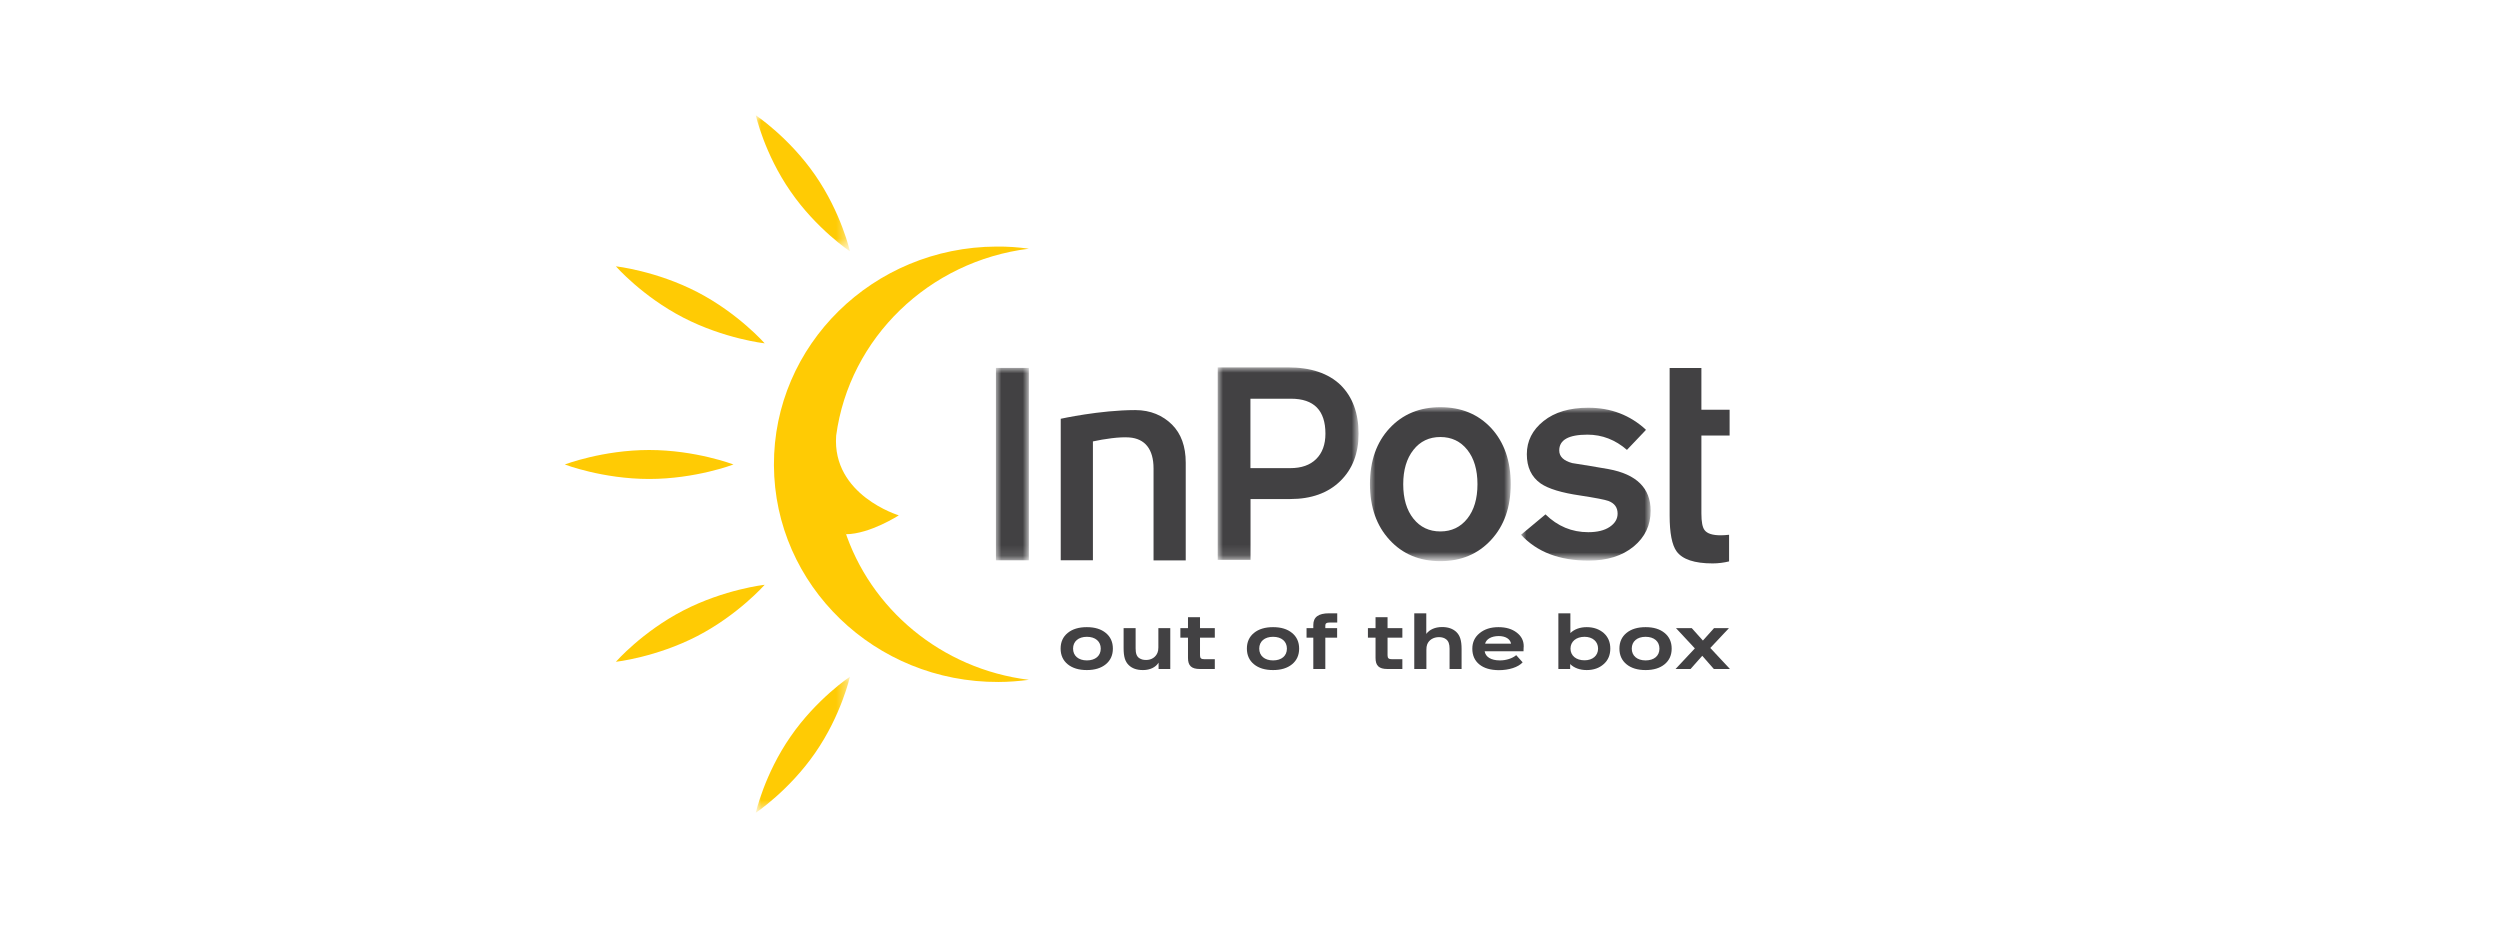 <?xml version="1.0" encoding="utf-8"?>
<!-- Generator: Adobe Illustrator 28.2.0, SVG Export Plug-In . SVG Version: 6.00 Build 0)  -->
<svg xmlns:sodipodi="http://inkscape.sourceforge.net/DTD/sodipodi-0.dtd" version="1.1" id="Layer_1" xmlns="http://www.w3.org/2000/svg" xmlns:xlink="http://www.w3.org/1999/xlink" x="0px" y="0px"
	 viewBox="0 0 233 88" style="enable-background:new 0 0 233 88;" xml:space="preserve">
<style type="text/css">
	.st0{fill-rule:evenodd;clip-rule:evenodd;fill:#ED021A;}
	.st1{fill:#FFDD00;}
	.st2{clip-path:url(#SVGID_00000045616796173690105740000004269957765323942297_);}
	.st3{fill:#00A9E3;}
	.st4{fill:#393536;}
	.st5{clip-path:url(#SVGID_00000086687874482593559360000000405261610616117380_);}
	.st6{clip-path:url(#SVGID_00000127761755794679697050000001012272780287988660_);}
	.st7{clip-path:url(#SVGID_00000149345551774275085670000013212689784828121766_);}
	.st8{clip-path:url(#SVGID_00000088091066535705768100000008124422485272398767_);}
	.st9{clip-path:url(#SVGID_00000081638391273119609190000007139641652460618171_);}
	.st10{clip-path:url(#SVGID_00000149351327996087592780000002805298843384241340_);}
	.st11{clip-path:url(#SVGID_00000048468114040444304960000003364108715178592164_);}
	.st12{clip-path:url(#SVGID_00000062160783056162469040000008064148004670801342_);}
	.st13{clip-path:url(#SVGID_00000102535254015118366260000005827101191115194551_);}
	.st14{clip-path:url(#SVGID_00000173867596025565197870000005681061365963755926_);}
	.st15{fill:#1D1D1B;}
	.st16{fill:#6A277E;}
	.st17{fill:url(#SVGID_00000037686711636005138430000006255932318183941542_);}
	.st18{fill:#FF352E;}
	.st19{fill:#1CCA87;}
	.st20{fill:#2586EA;}
	.st21{fill:#222222;}
	.st22{fill:#D7282F;}
	.st23{fill-rule:evenodd;clip-rule:evenodd;fill:#231F20;}
	.st24{fill:#D50813;}
	.st25{fill:#FFCC00;}
	.st26{fill:#D2002E;}
	.st27{fill-rule:evenodd;clip-rule:evenodd;fill:#D2002E;}
	.st28{fill:#FF0013;}
	.st29{fill:#F60018;}
	.st30{fill:#E90020;}
	.st31{fill:#3F3F42;}
	.st32{fill:#404043;}
	.st33{fill:#ED783C;}
	.st34{fill:#007BC4;}
	.st35{fill:#FFEB00;}
	.st36{fill:#221E1F;}
	.st37{fill:#3200E6;}
	.st38{fill:#201F1E;}
	.st39{fill:#0E904B;}
	.st40{fill:#6B6163;}
	.st41{fill:#F08226;}
	.st42{fill:#FDDB3F;}
	.st43{fill:#FDEB94;}
	.st44{fill:#FEE679;}
	.st45{fill:#061AB1;}
	.st46{fill:#FFD101;}
	.st47{fill:#01D1B2;}
	.st48{fill:#01D1B1;}
	.st49{fill:#04D2B3;}
	.st50{fill:#05D2B3;}
	.st51{fill:#03D2B2;}
	.st52{fill:#C4F304;}
	.st53{fill:#FEFEFE;}
	.st54{fill:#F64402;}
	.st55{fill:#787878;}
	.st56{fill:#FAA07F;}
	.st57{fill:#767676;}
	.st58{fill:#070707;}
	.st59{fill:#FBBFA9;}
	.st60{fill:#FBBEA7;}
	.st61{fill:#FAAE94;}
	.st62{fill:#777777;}
	.st63{fill:#FAAE93;}
	.st64{fill:#B2B2B2;}
	.st65{fill:#626262;}
	.st66{fill:#757575;}
	.st67{fill:#F76F3D;}
	.st68{fill:#FA9874;}
	.st69{fill:#FBB9A1;}
	.st70{fill:#FBBDA6;}
	.st71{fill:#FA9A79;}
	.st72{fill:#F9845A;}
	.st73{fill:#FCCFBF;}
	.st74{fill:#616161;}
	.st75{fill:#FDDBCF;}
	.st76{fill:#F74502;}
	.st77{fill:#010101;}
	.st78{fill:#FD4502;}
	.st79{fill:#FC4502;}
	.st80{fill:#FD4402;}
	.st81{fill:#FD4401;}
	.st82{fill:#FC4501;}
	.st83{fill:#101010;}
	.st84{fill:#050505;}
	.st85{fill:#111111;}
	.st86{fill:#0B0B0B;}
	.st87{fill:#0D0D0D;}
	.st88{fill:#232323;}
	.st89{fill:#040404;}
	.st90{fill:#FD4605;}
	.st91{fill:#FD5317;}
	.st92{fill:#FD4A09;}
	.st93{fill:#FD581D;}
	.st94{fill:#090909;}
	.st95{fill:#1E1E1E;}
	.st96{fill:#212121;}
	.st97{fill:#1A1A1A;}
	.st98{fill:#EDEDED;}
	.st99{fill:#FCFCFC;}
	.st100{fill:#D6D6D6;}
	.st101{fill:#FC3F01;}
	.st102{fill:#FB3F00;}
	.st103{fill:#FEFDFD;}
	.st104{fill:#FDFDFD;}
	.st105{fill-rule:evenodd;clip-rule:evenodd;fill:#424143;}
	.st106{fill-rule:evenodd;clip-rule:evenodd;fill:#FFCB04;}
	.st107{filter:url(#Adobe_OpacityMaskFilter);}
	.st108{fill-rule:evenodd;clip-rule:evenodd;fill:#FFFFFF;}
	.st109{mask:url(#mask-2_00000131355869067488600690000005531172201298247836_);fill-rule:evenodd;clip-rule:evenodd;fill:#FFCB04;}
	.st110{filter:url(#Adobe_OpacityMaskFilter_00000066512635695256589980000008272882744505156772_);}
	.st111{mask:url(#mask-4_00000013188339383575085760000016392328496203018140_);fill-rule:evenodd;clip-rule:evenodd;fill:#FFCB04;}
	.st112{filter:url(#Adobe_OpacityMaskFilter_00000164512217056185914510000009549749285711935161_);}
	.st113{mask:url(#mask-6_00000080172779831800858790000015915020432654340287_);fill-rule:evenodd;clip-rule:evenodd;fill:#424143;}
	.st114{filter:url(#Adobe_OpacityMaskFilter_00000163778088506933367220000018359023810664688773_);}
	.st115{mask:url(#mask-6_00000157304876192884348480000015817821184201287602_);fill-rule:evenodd;clip-rule:evenodd;fill:#424143;}
	.st116{filter:url(#Adobe_OpacityMaskFilter_00000003076030948308623660000000595369099420945284_);}
	.st117{mask:url(#mask-6_00000138538232972210631190000016480122807491360190_);fill-rule:evenodd;clip-rule:evenodd;fill:#424143;}
	.st118{filter:url(#Adobe_OpacityMaskFilter_00000008845654413357267190000004474989036808617905_);}
	.st119{mask:url(#mask-6_00000170970547537895197550000004277211634052444831_);fill-rule:evenodd;clip-rule:evenodd;fill:#424143;}
	.st120{fill:#B11C1B;}
	.st121{fill:#D91C4D;}
	.st122{fill:#18406F;}
	.st123{fill:#706F6F;}
	.st124{fill:#003DA5;}
	.st125{fill:url(#path5_00000152263598006359310230000012367741316508733613_);}
	.st126{fill:#E60013;}
	.st127{fill:#96154A;}
	.st128{fill:#F6ABB6;}
	.st129{fill:#E3001E;}
	.st130{fill:#060606;}
	.st131{fill:#CA0000;}
	.st132{fill:#A41E23;}
	.st133{fill:#EF3C3B;}
	.st134{fill-rule:evenodd;clip-rule:evenodd;fill:#0498BA;}
	.st135{fill-rule:evenodd;clip-rule:evenodd;fill:#0598BA;}
	.st136{fill:#FFD007;}
	.st137{fill:#6466AD;}
	.st138{fill:#261A59;}
	.st139{fill:#C0D248;}
	.st140{fill:#E52A40;}
	.st141{fill:#EE2722;}
	.st142{fill:#F00020;}
	.st143{fill:#EE2722;stroke:#EE2722;stroke-width:0.016;stroke-miterlimit:5;}
	.st144{fill:#FDDD1C;}
	.st145{fill:#F79929;}
	.st146{fill:#353E47;}
	.st147{fill:#353F47;}
	.st148{fill:#353F48;}
	.st149{fill:#323C45;}
	.st150{fill:#343E47;}
	.st151{fill:#F79727;}
	.st152{fill:#F9AE56;}
	.st153{fill:#5F656C;}
	.st154{fill:#434B53;}
	.st155{fill:#F8A33E;}
	.st156{fill:#FF6800;}
	.st157{fill:#FF8E40;}
	.st158{fill:#33424F;}
	.st159{fill:#E95128;}
	.st160{fill:#6D9AD3;}
	.st161{fill:#1C64B0;}
	.st162{fill:#EF5418;}
	.st163{fill:#652C8F;}
	.st164{fill:#F16722;}
	.st165{fill-rule:evenodd;clip-rule:evenodd;fill:#FFCC00;}
	.st166{fill-rule:evenodd;clip-rule:evenodd;fill:#FFD300;}
	.st167{fill-rule:evenodd;clip-rule:evenodd;fill:#FF0000;}
	.st168{fill-rule:evenodd;clip-rule:evenodd;}
	.st169{fill:#4E1B51;}
	.st170{fill:#E77A25;}
	.st171{fill:#4F1B52;}
	.st172{fill-rule:evenodd;clip-rule:evenodd;fill:#2E3192;}
	.st173{fill-rule:evenodd;clip-rule:evenodd;fill:#ED1C24;}
	.st174{fill:#FF6600;}
	.st175{fill:#1E0000;}
	
		.st176{clip-path:url(#SVGID_00000137824645555989995600000014810629112629646214_);fill:url(#SVGID_00000177476939493282241970000009353577467357804422_);}
	.st177{fill:#C86E14;}
	
		.st178{clip-path:url(#SVGID_00000138572254295346795720000000793785173747626913_);fill:url(#SVGID_00000147200200899765933020000003514284258727780510_);}
	
		.st179{clip-path:url(#SVGID_00000078737274655951143450000009744040761336358845_);fill:url(#SVGID_00000065756856639985982990000001166313873246143115_);}
	
		.st180{clip-path:url(#SVGID_00000095332318990430763960000006700000259595383178_);fill:url(#SVGID_00000040575423028913790970000009939961139612046465_);}
	
		.st181{clip-path:url(#SVGID_00000008124151727857290100000010098373058536695967_);fill:url(#SVGID_00000115482272520386498910000000999658471578843042_);}
	
		.st182{clip-path:url(#SVGID_00000093172559918458135530000012076295202657099400_);fill:url(#SVGID_00000152963845171455886360000017482036250592177047_);}
	
		.st183{clip-path:url(#SVGID_00000008124037058122318450000008808674992060989314_);fill:url(#SVGID_00000035492998190263612750000013377120446358518201_);}
	
		.st184{clip-path:url(#SVGID_00000047759088934335268450000017712333884572348811_);fill:url(#SVGID_00000080928933204229358340000002377024362702945948_);}
	
		.st185{clip-path:url(#SVGID_00000122722378635359418620000005576500755349239726_);fill:url(#SVGID_00000096042188555343945520000017851940140024104379_);}
	
		.st186{clip-path:url(#SVGID_00000073690371159836480850000017685765712666670000_);fill:url(#SVGID_00000127007755884128663760000011089943764032499097_);}
	
		.st187{clip-path:url(#SVGID_00000141445475420215588810000012861697558561378436_);fill:url(#SVGID_00000055698625046263566350000012490829792580461444_);}
	
		.st188{clip-path:url(#SVGID_00000044889869816033174040000011911815038171031710_);fill:url(#SVGID_00000144319453828288119350000016783912418396445631_);}
	
		.st189{clip-path:url(#SVGID_00000134960453757187078500000006176796524387041968_);fill:url(#SVGID_00000000919461202128747090000008999074734694918074_);}
	
		.st190{clip-path:url(#SVGID_00000170963484230918228350000004941879234191448206_);fill:url(#SVGID_00000126303290546770688700000014768269442327613334_);}
	
		.st191{clip-path:url(#SVGID_00000099620374846536944360000015791781316436996752_);fill:url(#SVGID_00000102532366874609312810000002225199450843397032_);}
	
		.st192{clip-path:url(#SVGID_00000016795398160618050530000010352884740622892979_);fill:url(#SVGID_00000177461876800205629950000017636393306052640404_);}
	
		.st193{clip-path:url(#SVGID_00000079471325109731109290000000013174464836520636_);fill:url(#SVGID_00000097476076210447642700000004417169626387562411_);}
	
		.st194{clip-path:url(#SVGID_00000036238603530705492590000007928911102915750309_);fill:url(#SVGID_00000088830461696449807350000004595771687173351346_);}
	
		.st195{clip-path:url(#SVGID_00000079447563173472825150000012641244544152180638_);fill:url(#SVGID_00000098196640398702179390000002718383631770533524_);}
	.st196{fill:#8F4A02;}
	
		.st197{clip-path:url(#SVGID_00000000197174264893972340000014679333194101050554_);fill:url(#SVGID_00000163048673805015589980000015046334700245242784_);}
	
		.st198{clip-path:url(#SVGID_00000096761233770958170680000003804248549088586686_);fill:url(#SVGID_00000083074351337300371720000008135621930650263170_);}
	
		.st199{clip-path:url(#SVGID_00000078727427095489389430000006614238089312629645_);fill:url(#SVGID_00000097489347014821602080000007548808435245360535_);}
	
		.st200{clip-path:url(#SVGID_00000089567270643914638160000013848535692905757082_);fill:url(#SVGID_00000038385832235839389180000015144454332557710755_);}
	.st201{fill:#FFC20E;}
	.st202{fill:#D78817;}
	.st203{fill:#D89016;}
	
		.st204{clip-path:url(#SVGID_00000099631641680554277200000012209052807125583795_);fill:url(#SVGID_00000005968271807825339210000003728275828263667882_);}
	
		.st205{clip-path:url(#SVGID_00000163777336414451724770000006418127015124009601_);fill:url(#SVGID_00000079481754115142575880000015031635700739596935_);}
	
		.st206{clip-path:url(#SVGID_00000127722997413191342380000014579891649722463158_);fill:url(#SVGID_00000082347018211733883180000005754468370443053212_);}
	
		.st207{clip-path:url(#SVGID_00000115496197643418640520000005032354948760145561_);fill:url(#SVGID_00000134933317817769236510000004978215267824673449_);}
	.st208{fill:#BF7312;}
	.st209{fill:#47D6AB;}
	.st210{fill:#83E3C7;}
	.st211{fill:#282560;}
	.st212{fill:#F69C1F;}
	.st213{fill:#E9631A;}
	.st214{fill:#FCCF00;}
</style>
<g id="InPost-www">
	<g id="strona-glowna" transform="translate(-154, -11)">
		<g id="header">
			<g id="logo" transform="translate(154, 11)">
				<g>
					<path id="Fill-1" class="st105" d="M99.51,61.91c-0.44-0.36-0.66-0.85-0.66-1.46c0-0.62,0.22-1.1,0.66-1.46
						c0.44-0.36,1.03-0.54,1.78-0.54c0.75,0,1.33,0.18,1.77,0.54c0.44,0.36,0.66,0.85,0.66,1.46c0,0.61-0.22,1.1-0.66,1.46
						c-0.44,0.36-1.03,0.54-1.77,0.54C100.55,62.45,99.95,62.27,99.51,61.91 M102.59,60.45c0-0.67-0.5-1.1-1.29-1.1
						c-0.79,0-1.29,0.43-1.29,1.1c0,0.67,0.5,1.1,1.29,1.1C102.08,61.55,102.59,61.13,102.59,60.45"/>
					<path id="Fill-3" class="st105" d="M107.95,58.54h1.12v3.81h-1.09v-0.59c-0.26,0.42-0.78,0.69-1.45,0.69
						c-0.58,0-1.01-0.15-1.33-0.46c-0.34-0.33-0.48-0.78-0.48-1.59v-1.86h1.12v1.89c0,0.47,0.1,0.75,0.34,0.91
						c0.2,0.12,0.36,0.17,0.64,0.17c0.5,0,0.89-0.26,1.06-0.68c0.05-0.12,0.08-0.28,0.08-0.49V58.54z"/>
					<path id="Fill-5" class="st105" d="M113.22,61.45v0.9h-1.4c-0.78,0-1.1-0.31-1.1-1.03v-1.89h-0.71v-0.89h0.71v-1.02h1.12v1.02
						h1.38v0.89h-1.38v1.64c0,0.28,0.1,0.37,0.44,0.37H113.22z"/>
					<path id="Fill-7" class="st105" d="M116.87,61.91c-0.44-0.36-0.66-0.85-0.66-1.46c0-0.62,0.22-1.1,0.66-1.46
						c0.44-0.36,1.03-0.54,1.78-0.54c0.75,0,1.33,0.18,1.77,0.54c0.44,0.36,0.66,0.85,0.66,1.46c0,0.61-0.22,1.1-0.66,1.46
						c-0.44,0.36-1.03,0.54-1.77,0.54C117.9,62.45,117.31,62.27,116.87,61.91 M119.94,60.45c0-0.67-0.5-1.1-1.29-1.1
						s-1.29,0.43-1.29,1.1c0,0.67,0.5,1.1,1.29,1.1S119.94,61.13,119.94,60.45"/>
					<path id="Fill-9" class="st105" d="M124.63,58.02h-0.71c-0.29,0-0.4,0.08-0.4,0.28v0.24h1.1v0.89h-1.1v2.92h-1.12v-2.92h-0.63
						v-0.89h0.63v-0.29c0-0.74,0.48-1.09,1.47-1.09h0.76V58.02z"/>
					<path id="Fill-11" class="st105" d="M130.7,61.45v0.9h-1.4c-0.78,0-1.1-0.31-1.1-1.03v-1.89h-0.71v-0.89h0.71v-1.02h1.12v1.02
						h1.38v0.89h-1.38v1.64c0,0.28,0.1,0.37,0.44,0.37H130.7z"/>
					<path id="Fill-13" class="st105" d="M131.81,62.35v-5.19h1.12v1.92c0.29-0.4,0.82-0.64,1.47-0.64c0.56,0,1,0.15,1.33,0.46
						c0.34,0.33,0.49,0.78,0.49,1.59v1.86h-1.12v-1.89c0-0.44-0.1-0.7-0.31-0.87c-0.17-0.14-0.41-0.21-0.67-0.21
						c-0.53,0-0.95,0.26-1.11,0.69c-0.05,0.13-0.07,0.29-0.07,0.49v1.79H131.81z"/>
					<path id="Fill-15" class="st105" d="M137.87,61.92c-0.43-0.35-0.65-0.84-0.65-1.46c0-0.59,0.22-1.08,0.68-1.45
						c0.45-0.37,1.03-0.56,1.75-0.56c0.71,0,1.27,0.17,1.7,0.5c0.44,0.33,0.66,0.76,0.66,1.28c0,0.05,0,0.09-0.01,0.14
						c0,0.05-0.01,0.15-0.01,0.33h-3.62c0.08,0.53,0.6,0.85,1.42,0.85c0.59,0,1.17-0.19,1.52-0.49l0.6,0.67
						c-0.41,0.45-1.26,0.73-2.23,0.73C138.91,62.45,138.31,62.28,137.87,61.92 M138.41,59.99h2.42c-0.08-0.44-0.51-0.71-1.16-0.71
						C139,59.29,138.53,59.55,138.41,59.99"/>
					<path id="Fill-17" class="st105" d="M145.24,62.35v-5.19h1.12V59c0.37-0.36,0.9-0.55,1.52-0.55c0.65,0,1.17,0.19,1.59,0.55
						c0.41,0.37,0.61,0.85,0.61,1.45c0,0.59-0.2,1.08-0.61,1.44c-0.41,0.37-0.94,0.56-1.59,0.56c-0.64,0-1.18-0.2-1.54-0.56v0.46
						H145.24z M148.94,60.45c0-0.66-0.51-1.1-1.26-1.1c-0.78,0-1.31,0.44-1.31,1.1c0,0.66,0.52,1.09,1.31,1.09
						C148.43,61.54,148.94,61.11,148.94,60.45L148.94,60.45z"/>
					<path id="Fill-19" class="st105" d="M151.59,61.91c-0.44-0.36-0.66-0.85-0.66-1.46c0-0.62,0.22-1.1,0.66-1.46
						c0.44-0.36,1.03-0.54,1.78-0.54c0.75,0,1.33,0.18,1.77,0.54c0.44,0.36,0.66,0.85,0.66,1.46c0,0.61-0.22,1.1-0.66,1.46
						s-1.03,0.54-1.77,0.54C152.62,62.45,152.03,62.27,151.59,61.91 M154.66,60.45c0-0.67-0.5-1.1-1.29-1.1
						c-0.79,0-1.29,0.43-1.29,1.1c0,0.67,0.5,1.1,1.29,1.1C154.16,61.55,154.66,61.13,154.66,60.45"/>
					<polygon id="Fill-21" class="st105" points="161.23,62.35 159.73,62.35 158.65,61.12 157.56,62.35 156.16,62.35 157.96,60.43 
						156.2,58.54 157.67,58.54 158.71,59.7 159.75,58.54 161.14,58.54 159.4,60.39 					"/>
					<path id="Fill-23" class="st105" d="M110.51,52.23h-3v-8.57c0-1.8-0.8-2.78-2.26-2.89c-0.91-0.07-2.34,0.14-3.39,0.37v11.08h-3
						V39.03c0,0,3.65-0.81,6.95-0.81c1.43,0,2.57,0.51,3.42,1.35c0.85,0.85,1.28,2.03,1.28,3.55V52.23z"/>
					<path id="Fill-25" class="st105" d="M161.16,52.32c-0.49,0.12-1.01,0.19-1.54,0.19c-1.69,0-2.81-0.37-3.36-1.12
						c-0.43-0.59-0.65-1.7-0.65-3.34V34.3h2.96v3.89h2.63v2.4h-2.63v7.27c0,0.78,0.1,1.3,0.3,1.55c0.24,0.32,0.74,0.48,1.51,0.48
						c0.22,0,0.48-0.02,0.77-0.05V52.32z"/>
					<path id="Fill-27" class="st106" d="M68.36,43.29c0,0-3.52,1.35-7.86,1.35c-4.34,0-7.86-1.35-7.86-1.35s3.52-1.35,7.86-1.35
						C64.84,41.94,68.36,43.29,68.36,43.29"/>
					<g id="Group-31" transform="translate(19.497, 0.258)">
						<defs>
							<filter id="Adobe_OpacityMaskFilter" filterUnits="userSpaceOnUse" x="50.94" y="10.49" width="8.78" height="12.68">
								<feColorMatrix  type="matrix" values="1 0 0 0 0  0 1 0 0 0  0 0 1 0 0  0 0 0 1 0"/>
							</filter>
						</defs>
						
							<mask maskUnits="userSpaceOnUse" x="50.94" y="10.49" width="8.78" height="12.68" id="mask-2_00000131355869067488600690000005531172201298247836_">
							<g class="st107">
								<polygon id="path-1_00000073705536449669169150000009925530018566280127_" class="st108" points="50.94,10.49 59.72,10.49 
									59.72,23.17 50.94,23.17 								"/>
							</g>
						</mask>
						<path id="Fill-29" class="st109" d="M59.72,23.17c0,0-3.12-2.08-5.54-5.59c-2.43-3.5-3.24-7.1-3.24-7.1s3.12,2.08,5.54,5.59
							C58.91,19.58,59.72,23.17,59.72,23.17"/>
					</g>
					<path id="Fill-32" class="st106" d="M71.27,32c0,0-3.76-0.42-7.59-2.4c-3.83-1.98-6.28-4.78-6.28-4.78s3.76,0.42,7.59,2.4
						C68.81,29.2,71.27,32,71.27,32"/>
					<path id="Fill-34" class="st106" d="M78.85,49.79c2.23-0.02,4.92-1.76,4.92-1.76s-6.24-1.87-5.84-7.43
						c1.23-9.12,8.66-16.27,17.96-17.42c-0.99-0.14-1.99-0.21-3.02-0.2c-11.51,0.05-20.79,9.18-20.74,20.38
						c0.05,11.2,9.42,20.25,20.93,20.2c0.96,0,1.9-0.08,2.83-0.2c-8.16-1.01-14.81-6.62-17.19-14.03"/>
					<g id="Group-38" transform="translate(19.497, 57.803)">
						<defs>
							
								<filter id="Adobe_OpacityMaskFilter_00000152983672097838567420000001625966706897458318_" filterUnits="userSpaceOnUse" x="50.94" y="5.26" width="8.78" height="12.68">
								<feColorMatrix  type="matrix" values="1 0 0 0 0  0 1 0 0 0  0 0 1 0 0  0 0 0 1 0"/>
							</filter>
						</defs>
						
							<mask maskUnits="userSpaceOnUse" x="50.94" y="5.26" width="8.78" height="12.68" id="mask-4_00000013188339383575085760000016392328496203018140_">
							<g style="filter:url(#Adobe_OpacityMaskFilter_00000152983672097838567420000001625966706897458318_);">
								<polygon id="path-3_00000016774277027221682710000002903945463887406735_" class="st108" points="50.94,5.26 59.72,5.26 
									59.72,17.95 50.94,17.95 								"/>
							</g>
						</mask>
						<path id="Fill-36" class="st111" d="M59.72,5.26c0,0-3.12,2.08-5.54,5.59c-2.43,3.5-3.24,7.1-3.24,7.1s3.12-2.08,5.54-5.59
							C58.91,8.86,59.72,5.26,59.72,5.26"/>
					</g>
					<path id="Fill-39" class="st106" d="M71.27,54.5c0,0-3.76,0.42-7.59,2.4c-3.83,1.98-6.28,4.78-6.28,4.78s3.76-0.42,7.59-2.4
						C68.81,57.3,71.27,54.5,71.27,54.5"/>
					<defs>
						
							<filter id="Adobe_OpacityMaskFilter_00000096765502718497087780000001987010291943031989_" filterUnits="userSpaceOnUse" x="92.82" y="34.29" width="3.06" height="17.93">
							<feColorMatrix  type="matrix" values="1 0 0 0 0  0 1 0 0 0  0 0 1 0 0  0 0 0 1 0"/>
						</filter>
					</defs>
					
						<mask maskUnits="userSpaceOnUse" x="92.82" y="34.29" width="3.06" height="17.93" id="mask-6_00000080172779831800858790000015915020432654340287_">
						<g style="filter:url(#Adobe_OpacityMaskFilter_00000096765502718497087780000001987010291943031989_);">
							<polygon id="path-5_00000063595169119667141360000017034057369787041703_" class="st108" points="52.65,75.75 161.23,75.75 
								161.23,10.75 52.65,10.75 							"/>
						</g>
					</mask>
					<polygon id="Fill-41" class="st113" points="92.82,52.22 95.89,52.22 95.89,34.29 92.82,34.29 					"/>
					<defs>
						
							<filter id="Adobe_OpacityMaskFilter_00000145041063458689655510000016463815490995724717_" filterUnits="userSpaceOnUse" x="113.48" y="34.24" width="13.14" height="17.93">
							<feColorMatrix  type="matrix" values="1 0 0 0 0  0 1 0 0 0  0 0 1 0 0  0 0 0 1 0"/>
						</filter>
					</defs>
					
						<mask maskUnits="userSpaceOnUse" x="113.48" y="34.24" width="13.14" height="17.93" id="mask-6_00000157304876192884348480000015817821184201287602_">
						<g style="filter:url(#Adobe_OpacityMaskFilter_00000145041063458689655510000016463815490995724717_);">
							<polygon id="path-5_00000083083292460341100120000017498986241748683144_" class="st108" points="52.65,75.75 161.23,75.75 
								161.23,10.75 52.65,10.75 							"/>
						</g>
					</mask>
					<path id="Fill-43" class="st115" d="M123.53,40.42c0-2.17-1.07-3.26-3.21-3.26h-3.78v6.47h3.72c1.03,0,1.83-0.28,2.4-0.84
						C123.24,42.22,123.53,41.43,123.53,40.42 M126.62,40.42c0,1.84-0.57,3.31-1.71,4.42c-1.14,1.11-2.7,1.67-4.65,1.67h-3.71v5.67
						h-3.06V34.24h6.56c2.12,0,3.75,0.55,4.89,1.64C126.05,36.98,126.62,38.49,126.62,40.42"/>
					<defs>
						
							<filter id="Adobe_OpacityMaskFilter_00000183943700818317948410000004842305959544511618_" filterUnits="userSpaceOnUse" x="127.68" y="37.95" width="13.12" height="14.35">
							<feColorMatrix  type="matrix" values="1 0 0 0 0  0 1 0 0 0  0 0 1 0 0  0 0 0 1 0"/>
						</filter>
					</defs>
					
						<mask maskUnits="userSpaceOnUse" x="127.68" y="37.95" width="13.12" height="14.35" id="mask-6_00000138538232972210631190000016480122807491360190_">
						<g style="filter:url(#Adobe_OpacityMaskFilter_00000183943700818317948410000004842305959544511618_);">
							<polygon id="path-5_00000156580287496645844860000018126170390944681637_" class="st108" points="52.65,75.75 161.23,75.75 
								161.23,10.75 52.65,10.75 							"/>
						</g>
					</mask>
					<path id="Fill-44" class="st117" d="M137.7,45.13c0-1.35-0.32-2.42-0.95-3.21c-0.63-0.79-1.47-1.19-2.51-1.19
						c-1.04,0-1.88,0.4-2.51,1.2c-0.63,0.8-0.95,1.86-0.95,3.2c0,1.35,0.32,2.42,0.95,3.21c0.63,0.79,1.47,1.19,2.51,1.19
						c1.04,0,1.88-0.4,2.51-1.19C137.38,47.55,137.7,46.48,137.7,45.13 M140.8,45.11c0,2.16-0.61,3.89-1.83,5.21
						c-1.22,1.32-2.79,1.98-4.73,1.98c-1.94,0-3.52-0.66-4.73-1.98c-1.22-1.32-1.83-3.06-1.83-5.21c0-2.15,0.61-3.89,1.83-5.2
						c1.22-1.31,2.8-1.96,4.73-1.96c1.96,0,3.54,0.66,4.75,1.96C140.19,41.22,140.8,42.96,140.8,45.11"/>
					<defs>
						
							<filter id="Adobe_OpacityMaskFilter_00000068672658522802605680000016787454503759392183_" filterUnits="userSpaceOnUse" x="141.76" y="38" width="12.08" height="14.24">
							<feColorMatrix  type="matrix" values="1 0 0 0 0  0 1 0 0 0  0 0 1 0 0  0 0 0 1 0"/>
						</filter>
					</defs>
					
						<mask maskUnits="userSpaceOnUse" x="141.76" y="38" width="12.08" height="14.24" id="mask-6_00000170970547537895197550000004277211634052444831_">
						<g style="filter:url(#Adobe_OpacityMaskFilter_00000068672658522802605680000016787454503759392183_);">
							<polygon id="path-5_00000111896141339698489930000016229895731024447386_" class="st108" points="52.65,75.75 161.23,75.75 
								161.23,10.75 52.65,10.75 							"/>
						</g>
					</mask>
					<path id="Fill-45" class="st119" d="M153.84,47.6c0,1.35-0.53,2.47-1.59,3.34c-1.06,0.87-2.46,1.31-4.2,1.31
						c-2.71,0-4.8-0.8-6.29-2.41l2.28-1.9c1.13,1.11,2.46,1.66,3.98,1.66c0.84,0,1.51-0.16,2-0.49c0.49-0.33,0.74-0.74,0.74-1.24
						c0-0.57-0.28-0.96-0.85-1.18c-0.33-0.12-1.21-0.29-2.64-0.51c-1.72-0.25-2.95-0.62-3.68-1.12c-0.86-0.61-1.29-1.51-1.29-2.73
						c0-1.23,0.52-2.26,1.56-3.09c1.04-0.83,2.43-1.24,4.17-1.24c2.1,0,3.9,0.69,5.38,2.06l-1.78,1.87
						c-1.08-0.94-2.31-1.42-3.68-1.42c-1.76,0-2.63,0.49-2.63,1.47c0,0.57,0.4,0.96,1.21,1.18c1.13,0.18,2.26,0.36,3.38,0.56
						C152.53,44.2,153.84,45.5,153.84,47.6"/>
				</g>
			</g>
		</g>
	</g>
</g>
<sodipodi:namedview  bordercolor="#666666" borderopacity="1.0" fit-margin-bottom="0" fit-margin-left="0" fit-margin-right="0" fit-margin-top="0" id="base" pagecolor="#ffffff" showgrid="false">
	</sodipodi:namedview>
</svg>
